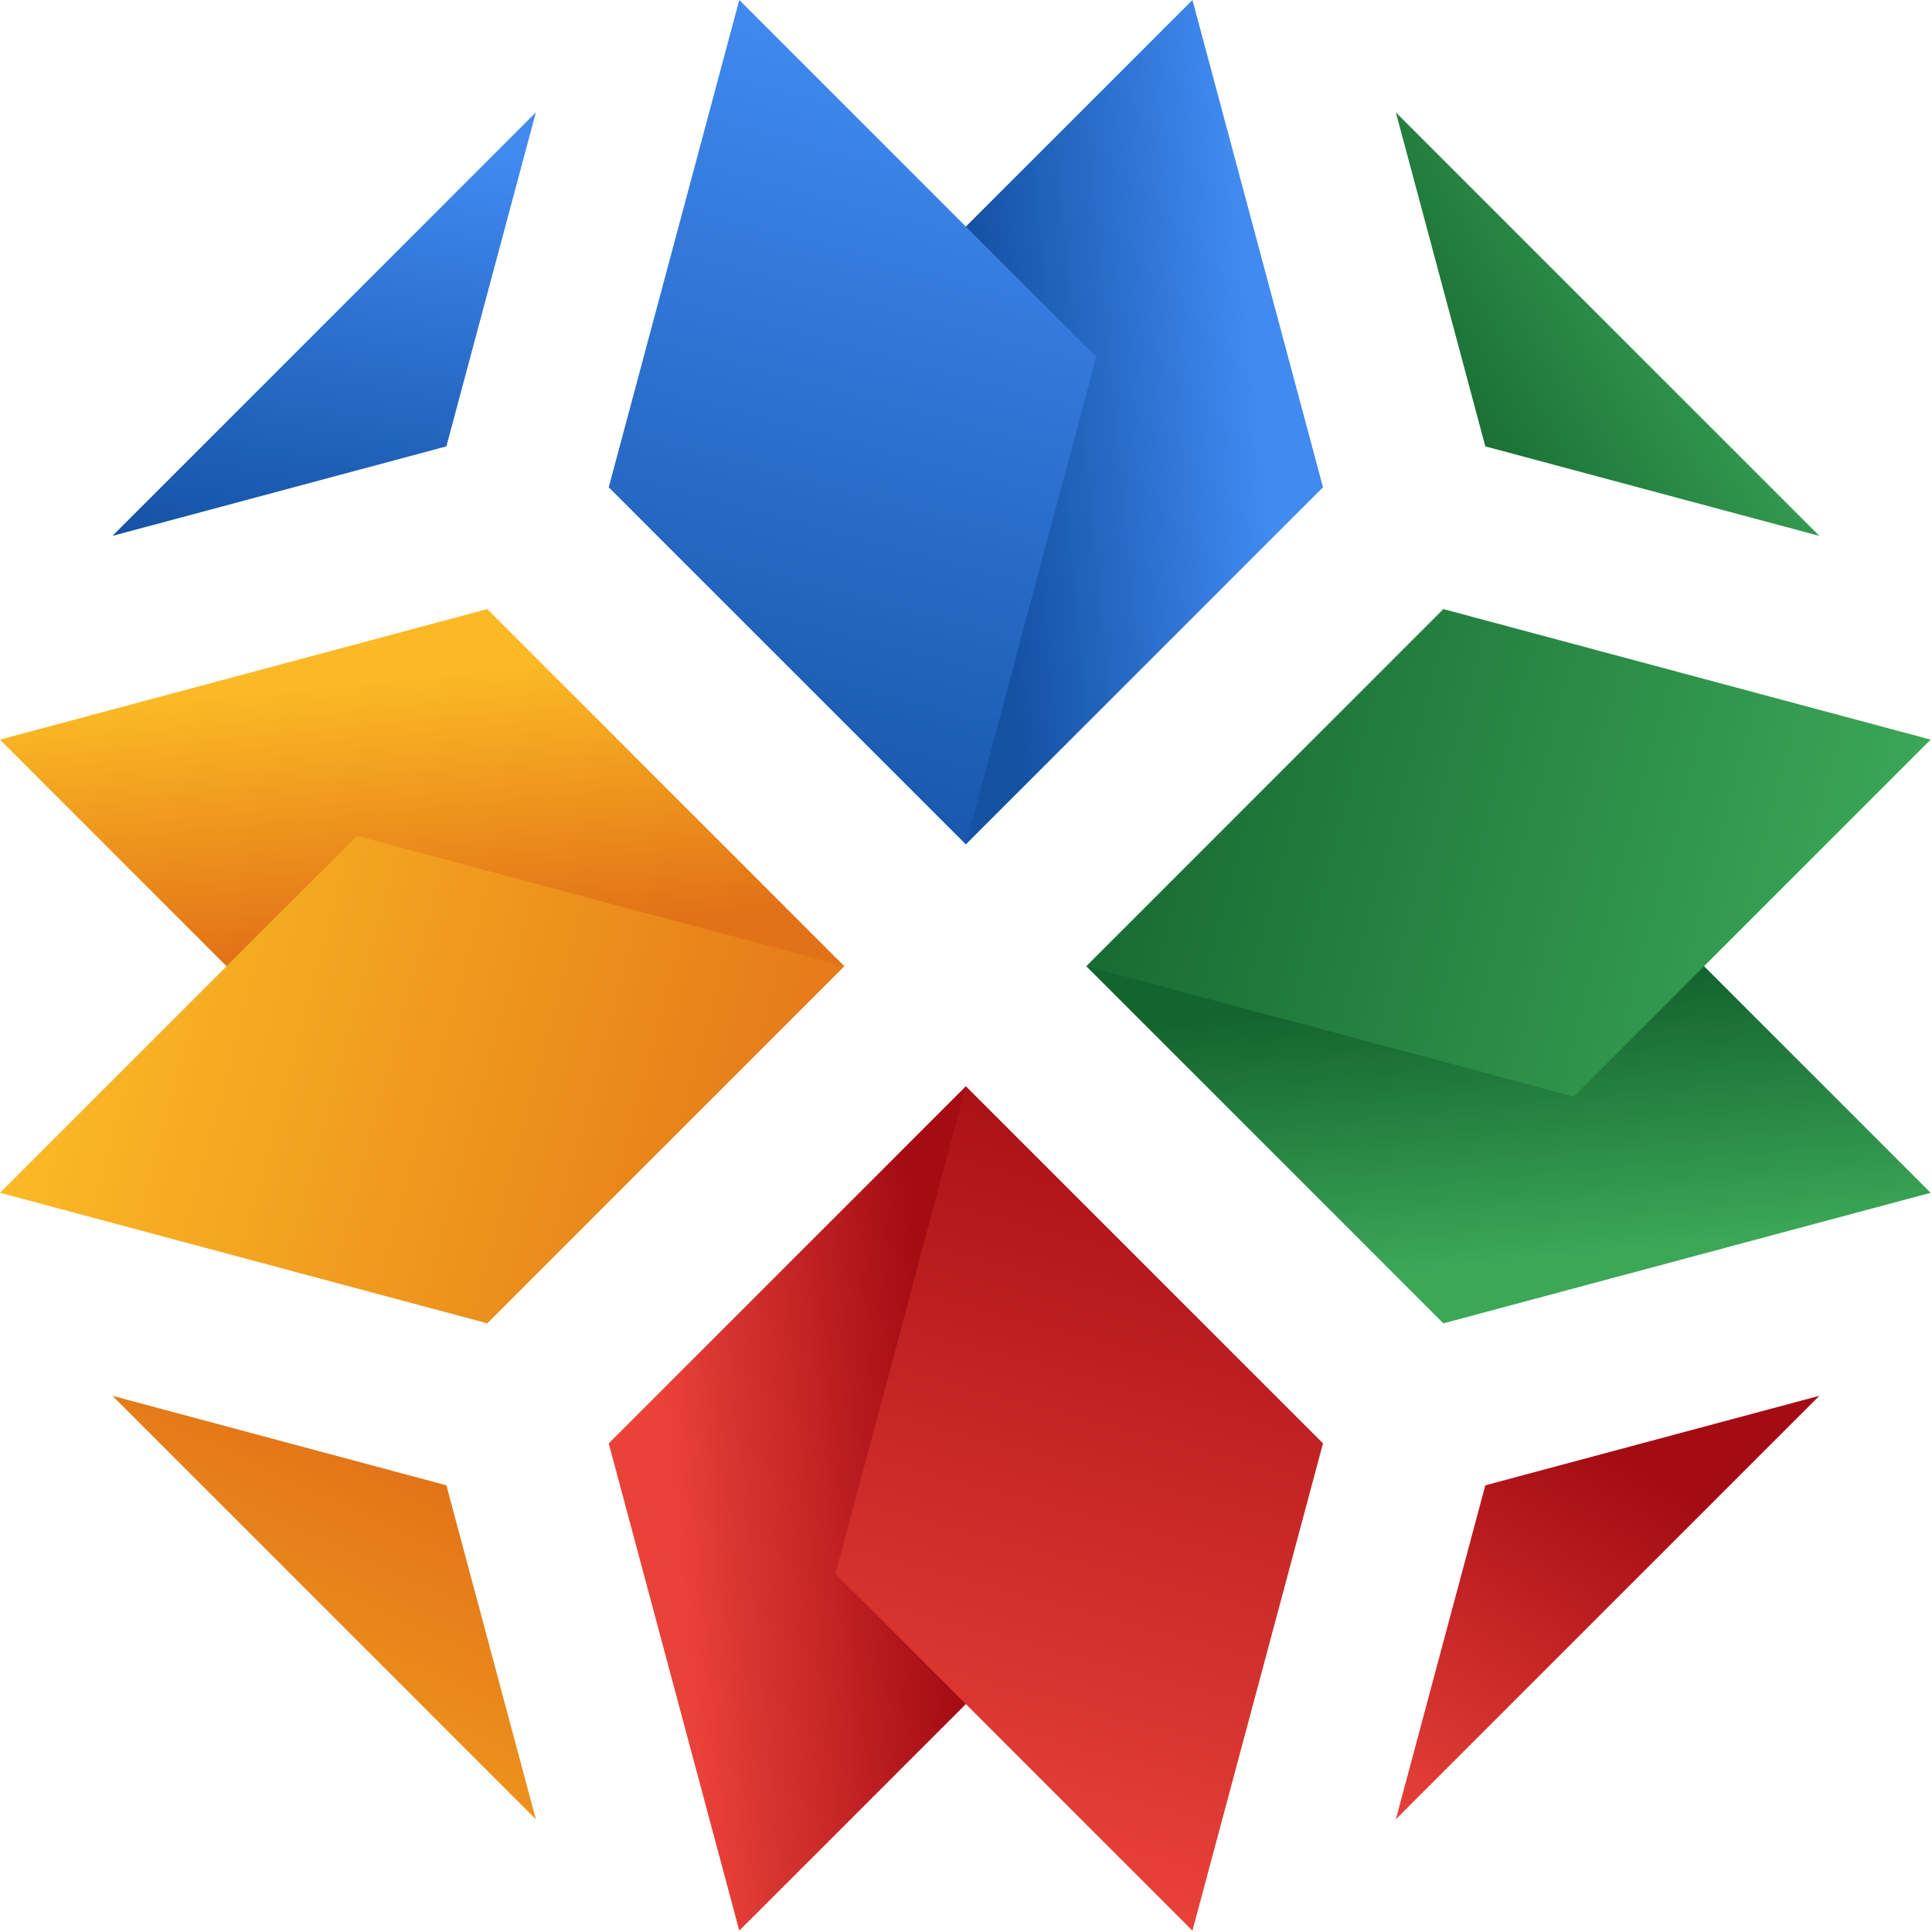 <svg xmlns="http://www.w3.org/2000/svg" width="498" height="498" fill="none"><path fill="url(#a)" d="m248.96 217.65 92.06-92.05L307.37 0l-92.03 92.02 19.9 74.24-.04.01 13.76 51.38Z"/><path fill="url(#b)" d="m248.96 217.65-92.05-92.05L190.56 0l92.02 92.02-19.89 74.24.04.01-13.77 51.38Z"/><path fill="url(#c)" d="m248.97 280-92.06 92.05 33.65 125.6 92.03-92.02-19.9-74.24.04-.01L248.97 280Z"/><path fill="url(#d)" d="m248.97 280 92.05 92.05-33.65 125.6-92.02-92.02 19.89-74.24-.04-.01L248.97 280Z"/><path fill="url(#e)" d="m280 249.05 92.05 92.06 125.6-33.65-92.02-92.03-74.24 19.9-.01-.04L280 249.05Z"/><path fill="url(#f)" d="M280 249.05 372.05 157l125.6 33.65-92.02 92.02-74.24-19.89-.01.04L280 249.05Z"/><path fill="url(#g)" d="M217.65 249.06 125.6 157 0 190.65l92.02 92.03 74.24-19.9.01.04 51.38-13.76Z"/><path fill="url(#h)" d="m217.65 249.059-92.05 92.05L0 307.459l92.02-92.02 74.24 19.89.01-.04 51.38 13.77Z"/><path fill="url(#i)" d="m359.801 28.97 23.06 86.09 86.09 23.07-109.15-109.16Z"/><path fill="url(#j)" d="m28.98 359.79 86.08 23.07 23.07 86.09L28.98 359.79Z"/><path fill="url(#k)" d="m468.951 359.79-86.09 23.07-23.06 86.09 109.15-109.16Z"/><path fill="url(#l)" d="m138.13 28.97-23.07 86.09-86.08 23.07L138.13 28.97Z"/><defs><linearGradient id="a" x1="262" x2="330.547" y1="175.5" y2="168.874" gradientUnits="userSpaceOnUse"><stop stop-color="#1452A4"/><stop offset="1" stop-color="#408AF2"/></linearGradient><linearGradient id="b" x1="202.69" x2="259.66" y1="229.79" y2="17.2" gradientUnits="userSpaceOnUse"><stop stop-color="#1452A4"/><stop offset="1" stop-color="#408AF2"/></linearGradient><linearGradient id="c" x1="235.93" x2="167.383" y1="322.15" y2="328.776" gradientUnits="userSpaceOnUse"><stop stop-color="#A40B13"/><stop offset="1" stop-color="#E94239"/></linearGradient><linearGradient id="d" x1="295.24" x2="238.27" y1="267.86" y2="480.45" gradientUnits="userSpaceOnUse"><stop stop-color="#A40B13"/><stop offset="1" stop-color="#E94239"/></linearGradient><linearGradient id="e" x1="322.15" x2="328.776" y1="262.09" y2="330.637" gradientUnits="userSpaceOnUse"><stop stop-color="#14642F"/><stop offset="1" stop-color="#3BA757"/></linearGradient><linearGradient id="f" x1="267.86" x2="480.45" y1="202.78" y2="259.75" gradientUnits="userSpaceOnUse"><stop stop-color="#14642F"/><stop offset="1" stop-color="#3BA757"/></linearGradient><linearGradient id="g" x1="175.5" x2="168.874" y1="236.02" y2="167.473" gradientUnits="userSpaceOnUse"><stop stop-color="#E27217"/><stop offset="1" stop-color="#FBBA25"/></linearGradient><linearGradient id="h" x1="229.79" x2="17.2" y1="295.329" y2="238.359" gradientUnits="userSpaceOnUse"><stop stop-color="#E27217"/><stop offset="1" stop-color="#FBBA25"/></linearGradient><linearGradient id="i" x1="393.085" x2="481.733" y1="170.206" y2="119.021" gradientUnits="userSpaceOnUse"><stop stop-color="#14642F"/><stop offset="1" stop-color="#3BA757"/></linearGradient><linearGradient id="j" x1="97.847" x2="28.251" y1="370.169" y2="520.144" gradientUnits="userSpaceOnUse"><stop stop-color="#E27217"/><stop offset="1" stop-color="#FBBA25"/></linearGradient><linearGradient id="k" x1="449.141" x2="393.238" y1="394.517" y2="491.319" gradientUnits="userSpaceOnUse"><stop stop-color="#A40B13"/><stop offset="1" stop-color="#E94239"/></linearGradient><linearGradient id="l" x1="68.742" x2="86.013" y1="144.218" y2="32.612" gradientUnits="userSpaceOnUse"><stop stop-color="#1452A4"/><stop offset="1" stop-color="#408AF2"/></linearGradient></defs></svg>